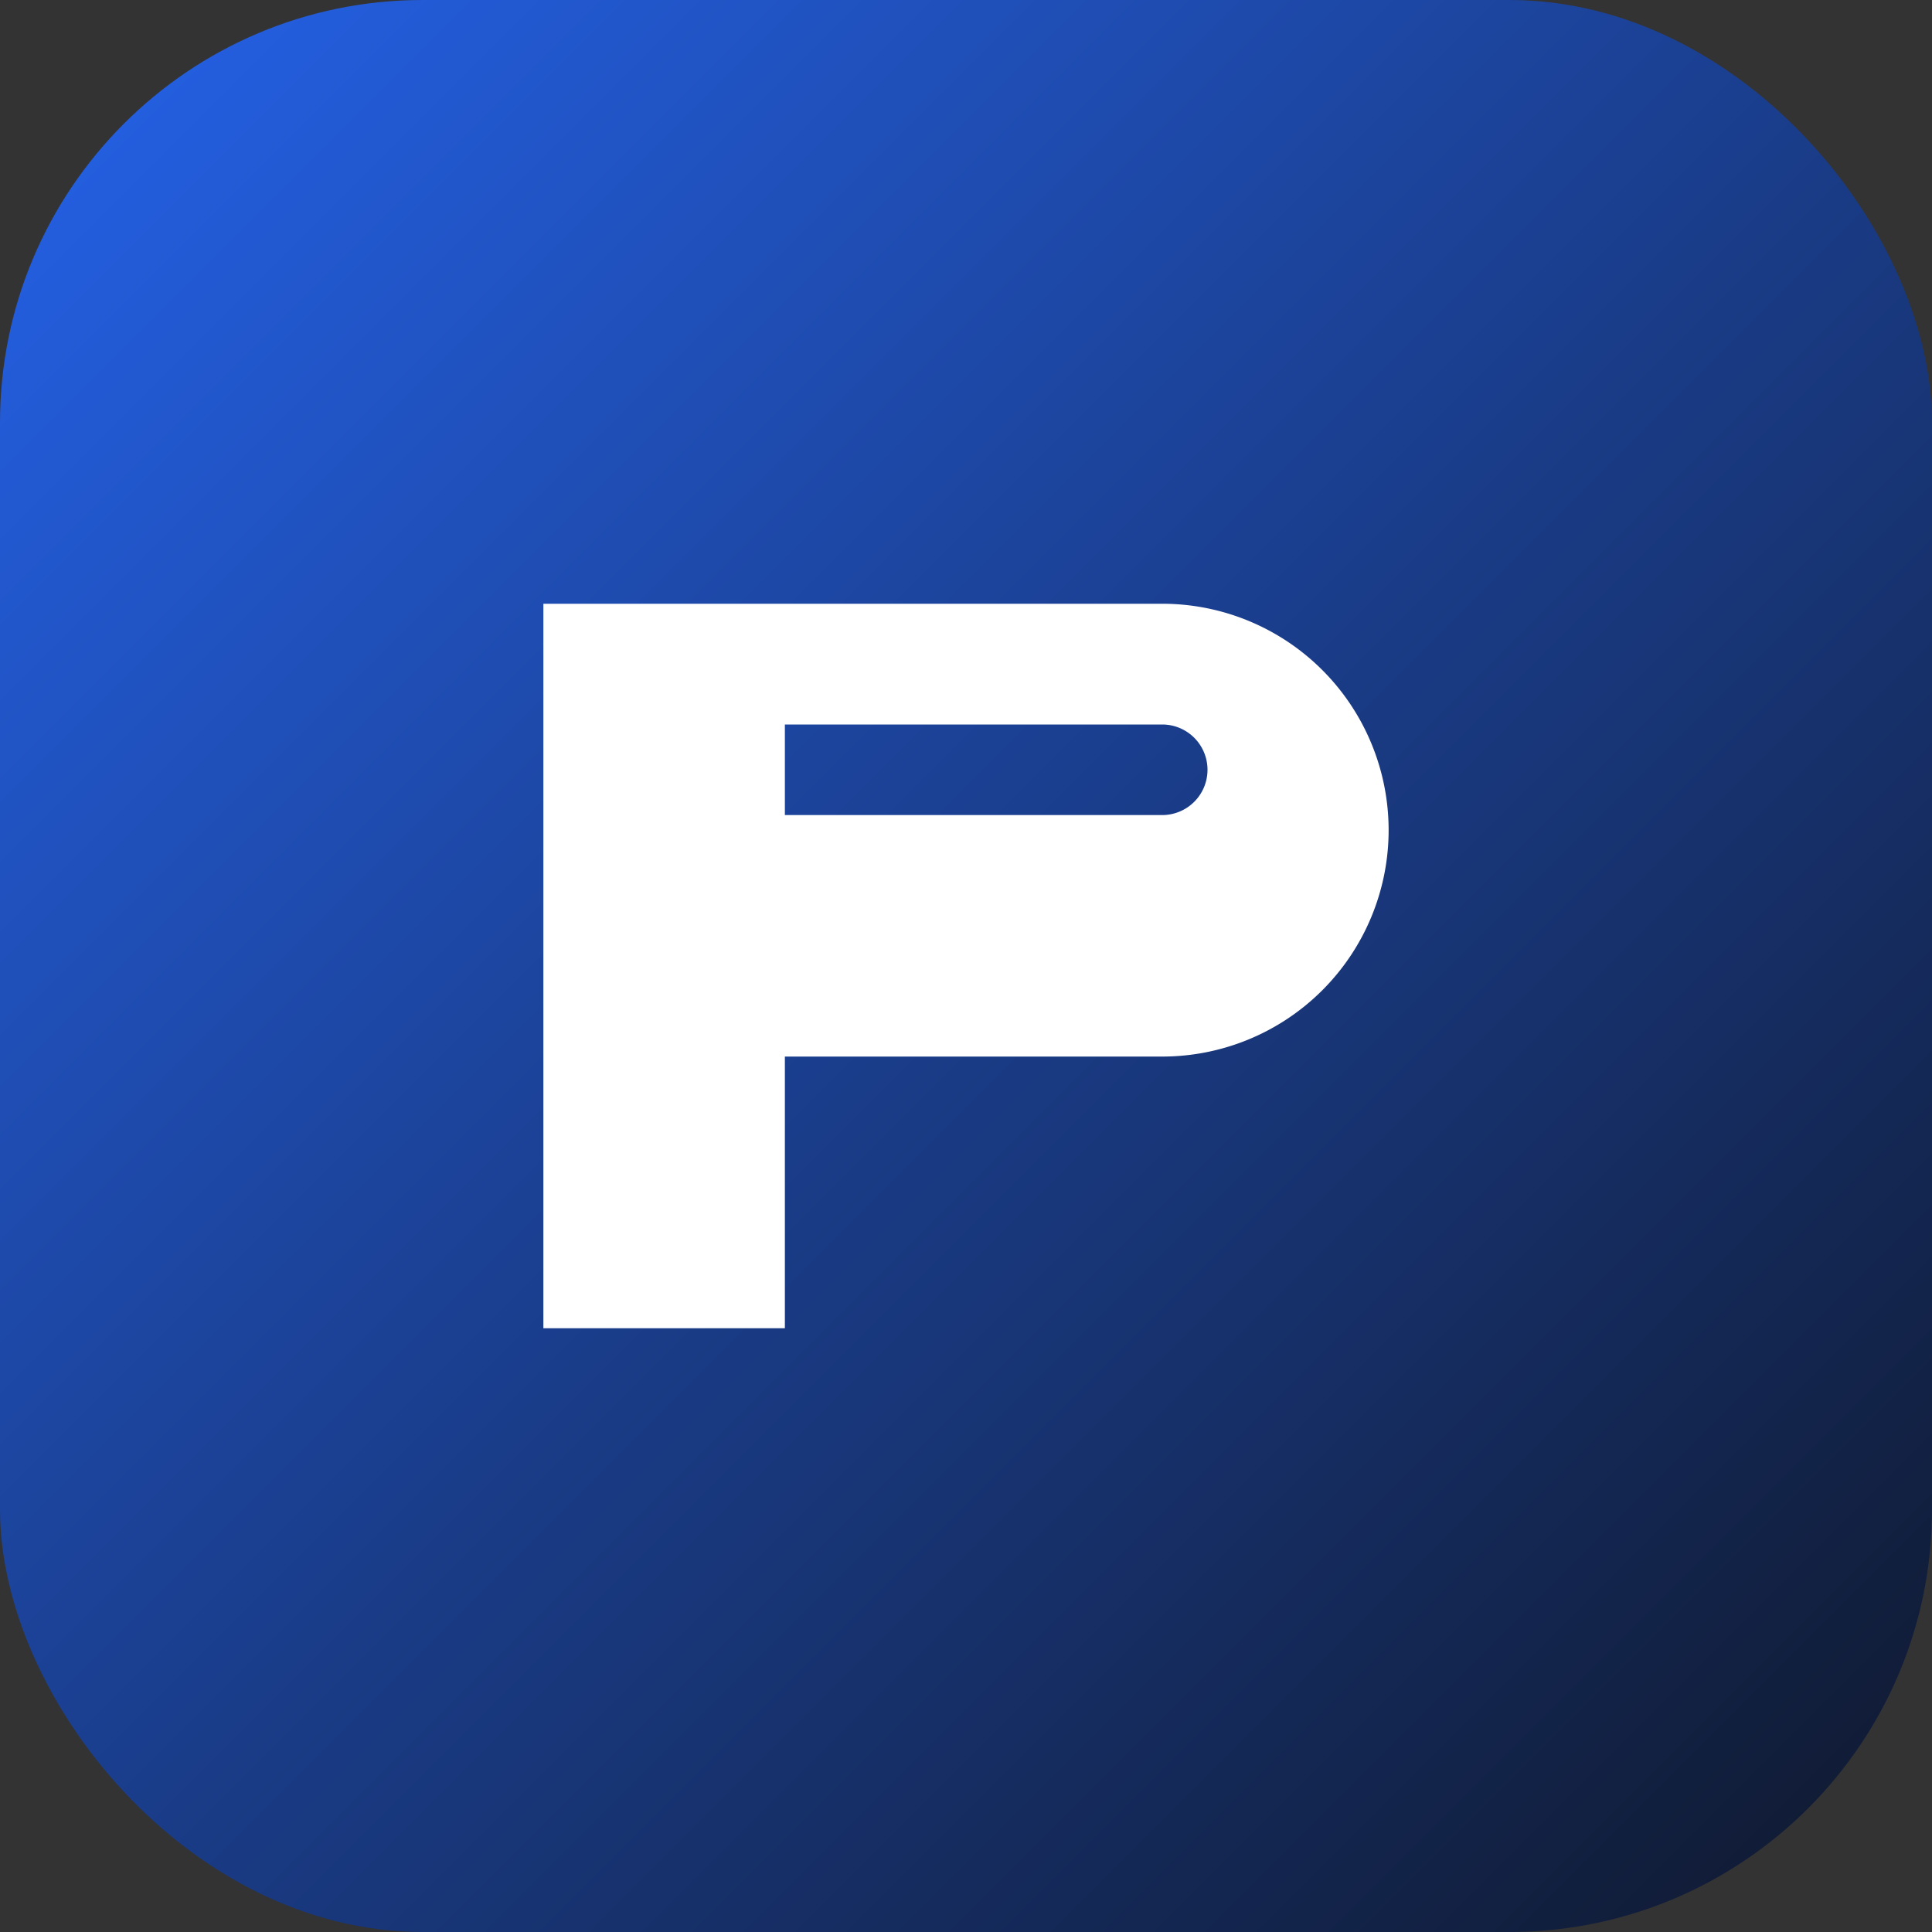 <svg xmlns="http://www.w3.org/2000/svg" viewBox="0 0 64 64" role="img">
  <rect x="0" y="0" width="64" height="64" fill="#333333" stroke="none"/>
  <defs>
    <linearGradient id="g" x1="0" y1="0" x2="1" y2="1">
      <stop offset="0%" stop-color="#2563eb"/>
      <stop offset="100%" stop-color="#0f172a"/>
    </linearGradient>
  </defs>
  <rect width="64" height="64" rx="14" fill="url(#g)"/>
  <path d="M18 44V20h20.5a7.5 7.5 0 0 1 0 15H26v9h-8Zm8-17h12.5a1.5 1.5 0 0 0 0-3H26v3Z" fill="#fff"/>
  <!-- Simple stylized F/A monogram: adjust as needed -->
</svg>
